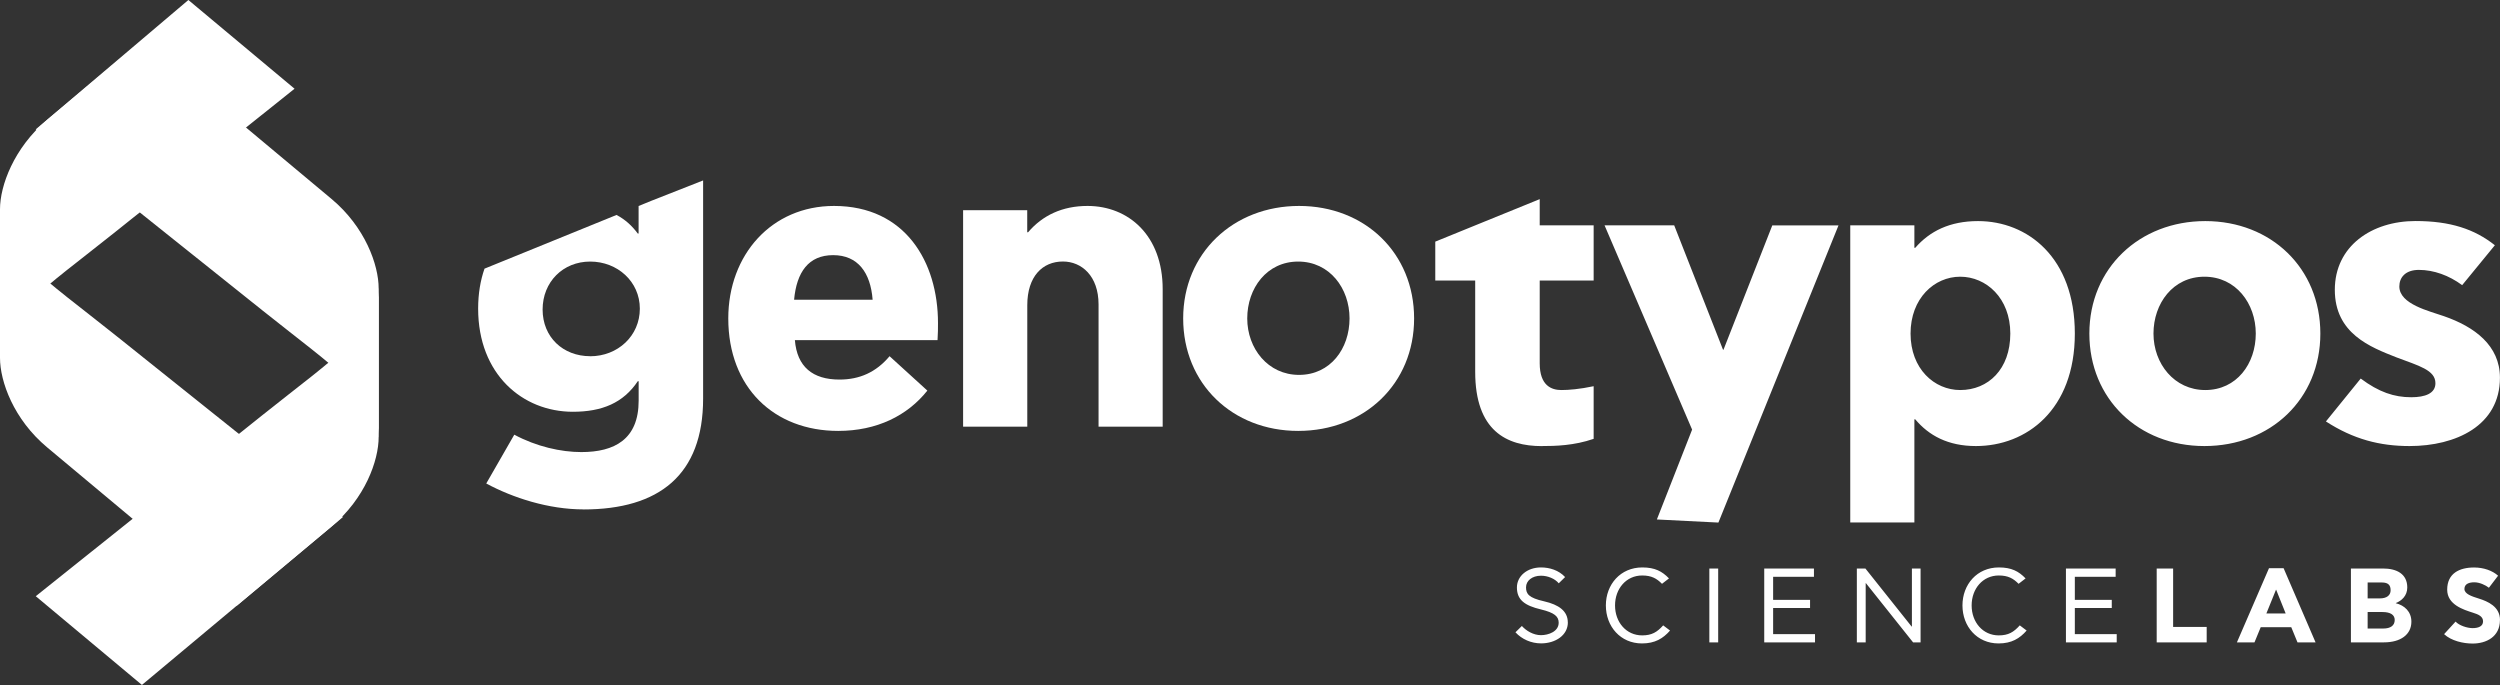 <svg width="1000" height="274" viewBox="0 0 1000 274" fill="none" xmlns="http://www.w3.org/2000/svg">
<rect x="0" y="0" width="1000" height="274" fill="#333333" stroke="none"/>
<path fill-rule="evenodd" clip-rule="evenodd" d="M0 143.133C0 152.592 5.45 167.747 18.849 178.939L94.694 242.309L137.166 206.819L46.278 134.171C17.407 111.133 0 100.189 0 83.705V143.111V143.133Z" fill="white"/>
<path fill-rule="evenodd" clip-rule="evenodd" d="M151.466 115.39C151.466 105.931 146.016 90.776 132.617 79.584L56.772 16.236L14.3 51.727L105.211 124.352C134.059 147.39 151.489 158.357 151.489 174.818V115.412L151.466 115.39Z" fill="white"/>
<path fill-rule="evenodd" clip-rule="evenodd" d="M689.388 139.891H689.208L669.684 90.145H641.827L676.845 171.846L662.748 207.787L687.362 209.026L735.396 90.168H708.913L689.388 139.913V139.891ZM963.811 178.422C982.322 178.422 999.977 170.27 999.977 151.083C999.977 138.179 989.798 130.703 977.57 126.469C971.805 124.42 959.735 121.718 959.735 114.579C959.735 111.021 962.122 107.958 967.549 107.958C973.494 107.958 979.597 110.165 984.866 114.061L997.95 98.095C989.798 91.632 980.115 88.411 966.198 88.411C948.7 88.411 933.927 98.433 933.927 115.93C933.927 133.428 948.182 138.855 958.541 142.931C967.549 146.332 974.17 148.02 974.17 153.29C974.17 157.366 970.094 158.897 964.486 158.897C957.685 158.897 951.583 156.871 944.286 151.421L930.369 168.581C941.404 175.719 951.943 178.422 963.833 178.422H963.811ZM882.11 156.015C869.724 156.015 861.392 145.476 861.392 133.428C861.392 121.38 869.206 110.683 881.772 110.683C894.338 110.683 902.31 121.38 902.31 133.428C902.31 145.476 894.676 156.015 882.11 156.015ZM881.772 178.422C908.255 178.422 928.14 159.573 928.14 133.428C928.14 107.283 908.435 88.434 882.11 88.434C855.785 88.434 835.743 107.283 835.743 133.428C835.743 159.573 855.447 178.422 881.75 178.422H881.772ZM784.083 156.015C773.724 156.015 764.221 147.525 764.221 133.428C764.221 119.331 773.724 110.683 784.083 110.683C794.442 110.683 804.125 119.173 804.125 133.428C804.125 147.683 795.298 156.015 784.083 156.015ZM790.366 178.422C810.566 178.422 829.933 163.987 829.933 133.428C829.933 102.869 810.904 88.434 791.222 88.434C779.849 88.434 771.855 92.51 766.09 99.131H765.752V90.123H740.102V208.981H765.752V167.725H766.09C771.517 174.188 779.174 178.422 790.366 178.422ZM616.741 178.422C622.168 178.422 629.644 178.242 637.459 175.539V154.484C631.851 155.677 627.437 156.015 624.555 156.015C620.659 156.015 615.885 154.326 615.885 145.318V112.215H637.459V90.145H615.885V79.651L574.111 96.654V112.215H590.078V148.719C590.078 172.319 602.643 178.444 616.741 178.444V178.422Z" fill="white"/>
<path d="M236.072 142.481C225.195 142.481 217.043 134.847 217.043 123.812C217.043 112.778 225.195 104.626 236.072 104.626C246.949 104.626 255.934 112.598 255.934 123.474C255.934 134.351 247.107 142.503 236.072 142.503M233.37 203.779C263.591 203.779 281.246 190.019 281.246 159.461V72.175L260.461 80.35L255.439 82.399V93.411H255.101C252.849 90.348 250.124 87.826 246.611 85.98L193.803 107.463C192.159 112.17 191.258 117.507 191.258 123.452C191.258 149.777 209.094 164.708 229.136 164.708C240.846 164.708 249.336 161.149 255.124 152.479H255.461V160.294C255.461 175.742 245.778 180.831 232.536 180.831C224.384 180.831 214.543 178.625 205.716 173.873L194.501 193.397C205.198 199.162 219.453 203.756 233.392 203.756L233.37 203.779Z" fill="white"/>
<path d="M317.637 119.894C318.65 108.859 323.402 102.058 333.265 102.058C343.129 102.058 348.218 109.017 349.051 119.894H317.637ZM335.292 172.364C350.74 172.364 362.968 166.261 370.94 156.24L355.83 142.481C350.403 148.944 343.782 151.826 335.787 151.826C325.091 151.826 318.808 146.737 317.952 136.04H375.016C375.197 133.158 375.197 131.289 375.197 129.239C375.197 104.783 362.113 82.376 333.603 82.376C308.652 82.376 291.312 101.901 291.312 127.37C291.312 155.047 309.642 172.364 335.292 172.364Z" fill="white"/>
<path d="M385.263 170.675H410.912V122.101C410.912 110.548 417.015 104.603 425.167 104.603C432.644 104.603 439.422 110.368 439.422 121.763V170.675H465.072V115.66C465.072 94.087 451.312 82.376 435.008 82.376C424.987 82.376 417.015 86.115 411.228 92.916H410.89V84.088H385.24V170.698L385.263 170.675Z" fill="white"/>
<path d="M519.615 149.957C507.229 149.957 498.897 139.441 498.897 127.37C498.897 115.3 506.711 104.626 519.277 104.626C531.843 104.626 539.815 115.322 539.815 127.37C539.815 139.418 532.18 149.957 519.615 149.957ZM519.277 172.364C545.76 172.364 565.644 153.515 565.644 127.37C565.644 101.225 545.94 82.376 519.637 82.376C493.334 82.376 473.27 101.225 473.27 127.37C473.27 153.515 492.974 172.364 519.277 172.364Z" fill="white"/>
<path fill-rule="evenodd" clip-rule="evenodd" d="M0 83.705C0 74.247 5.54 59.204 18.849 47.899L75.35 0L117.822 35.491L46.255 92.668C17.408 115.705 0 126.65 0 143.134V83.727V83.705Z" fill="white"/>
<path fill-rule="evenodd" clip-rule="evenodd" d="M151.466 174.796C151.466 184.254 146.016 199.41 132.617 210.602L56.772 273.972L14.3 238.481L105.211 165.856C134.059 142.818 151.489 131.851 151.489 115.39V174.796H151.466Z" fill="white"/>
<path d="M1000 248.007C1000 242.602 995.023 240.531 991.6 239.45C988.605 238.526 985.768 237.558 985.768 235.576C985.768 233.392 987.952 232.919 989.731 232.919C991.803 232.919 994.212 234.022 995.564 235.103L999.234 230.284C997.005 228.257 993.447 226.996 989.641 226.996C983.741 226.996 978.877 229.361 978.877 235.869C978.877 241.904 985.452 243.886 989.168 245.08C991.398 245.755 993.222 246.588 993.222 248.548C993.222 250.507 991.398 251.25 989.033 251.25C986.871 251.25 983.628 250.191 982.232 248.638L977.638 253.659C980.498 256.317 985.205 257.42 989.078 257.42C994.438 257.42 999.977 254.763 999.977 248.052M958.361 241.206C960.591 240.328 962.91 238.346 962.91 234.991C962.91 229.541 958.654 227.402 953.204 227.402H940.368V256.947H953.587C960.253 256.947 964.554 253.817 964.554 248.683C964.554 244.629 961.762 242.129 958.339 241.296V241.206H958.361ZM947.057 251.385V244.809H952.957C956.245 244.809 957.888 245.98 957.888 247.985C957.888 250.214 956.2 251.407 953.362 251.407H947.034L947.057 251.385ZM947.057 239.36V232.987H952.709C955.411 232.987 956.245 234.158 956.245 236.117C956.245 238.076 954.758 239.36 951.943 239.36H947.057ZM910.372 235.892H910.463L914.268 245.395H906.544L910.395 235.892H910.372ZM901.793 256.947L904.292 250.867H916.498L918.997 256.947H926.226L913.435 227.267H907.603L894.766 256.947H901.815H901.793ZM862.676 256.947H882.673V250.777H869.252V227.402H862.676V256.947ZM826.375 256.947H846.687V253.659H829.933V243.188H844.706V239.945H829.933V230.712H846.26V227.424H826.375V256.97V256.947ZM807.909 250.146C805.499 252.849 803.36 254.155 799.509 254.155C793.136 254.155 788.655 248.885 788.655 242.175C788.655 235.464 793.136 230.194 799.509 230.194C803.27 230.194 805.342 231.41 807.436 233.527L810.228 231.365C807.481 228.505 804.576 226.974 799.554 226.974C790.817 226.974 784.984 233.775 784.984 242.175C784.984 250.574 790.817 257.375 799.419 257.375C804.644 257.375 807.864 255.393 810.656 252.218L807.909 250.146ZM764.649 250.619L746.16 227.402H742.738V256.947H746.273V233.257H746.363L765.234 256.947H768.23V227.402H764.762V250.619H764.626H764.649ZM705.693 256.947H726.006V253.659H709.251V243.188H724.024V239.945H709.251V230.712H725.578V227.424H705.693V256.97V256.947ZM683.737 256.947H687.272V227.402H683.737V256.947ZM665.271 250.146C662.861 252.849 660.722 254.155 656.871 254.155C650.498 254.155 646.016 248.885 646.016 242.175C646.016 235.464 650.498 230.194 656.871 230.194C660.632 230.194 662.703 231.41 664.798 233.527L667.59 231.365C664.843 228.505 661.938 226.974 656.916 226.974C648.178 226.974 642.346 233.775 642.346 242.175C642.346 250.574 648.178 257.375 656.781 257.375C662.005 257.375 665.226 255.393 668.018 252.218L665.271 250.146ZM627.123 248.975C627.123 244.426 623.542 241.882 617.664 240.531C611.449 239.134 610.413 237.536 610.413 234.923C610.413 232.311 612.823 230.284 616.403 230.284C619.061 230.284 621.943 231.433 623.497 233.324L626.042 230.825C623.497 228.077 619.826 226.974 616.381 226.974C610.931 226.974 606.765 230.397 606.765 234.991C606.765 240.013 609.963 242.242 616.381 243.773C621.83 245.08 623.474 246.611 623.474 249.088C623.474 252.601 619.421 254.065 616.381 254.065C613.341 254.065 610.436 252.286 608.747 250.394L606.179 252.916C608.747 255.709 612.507 257.353 616.426 257.353C622.168 257.353 627.145 254.11 627.145 248.953L627.123 248.975Z" fill="white"/>
</svg>
